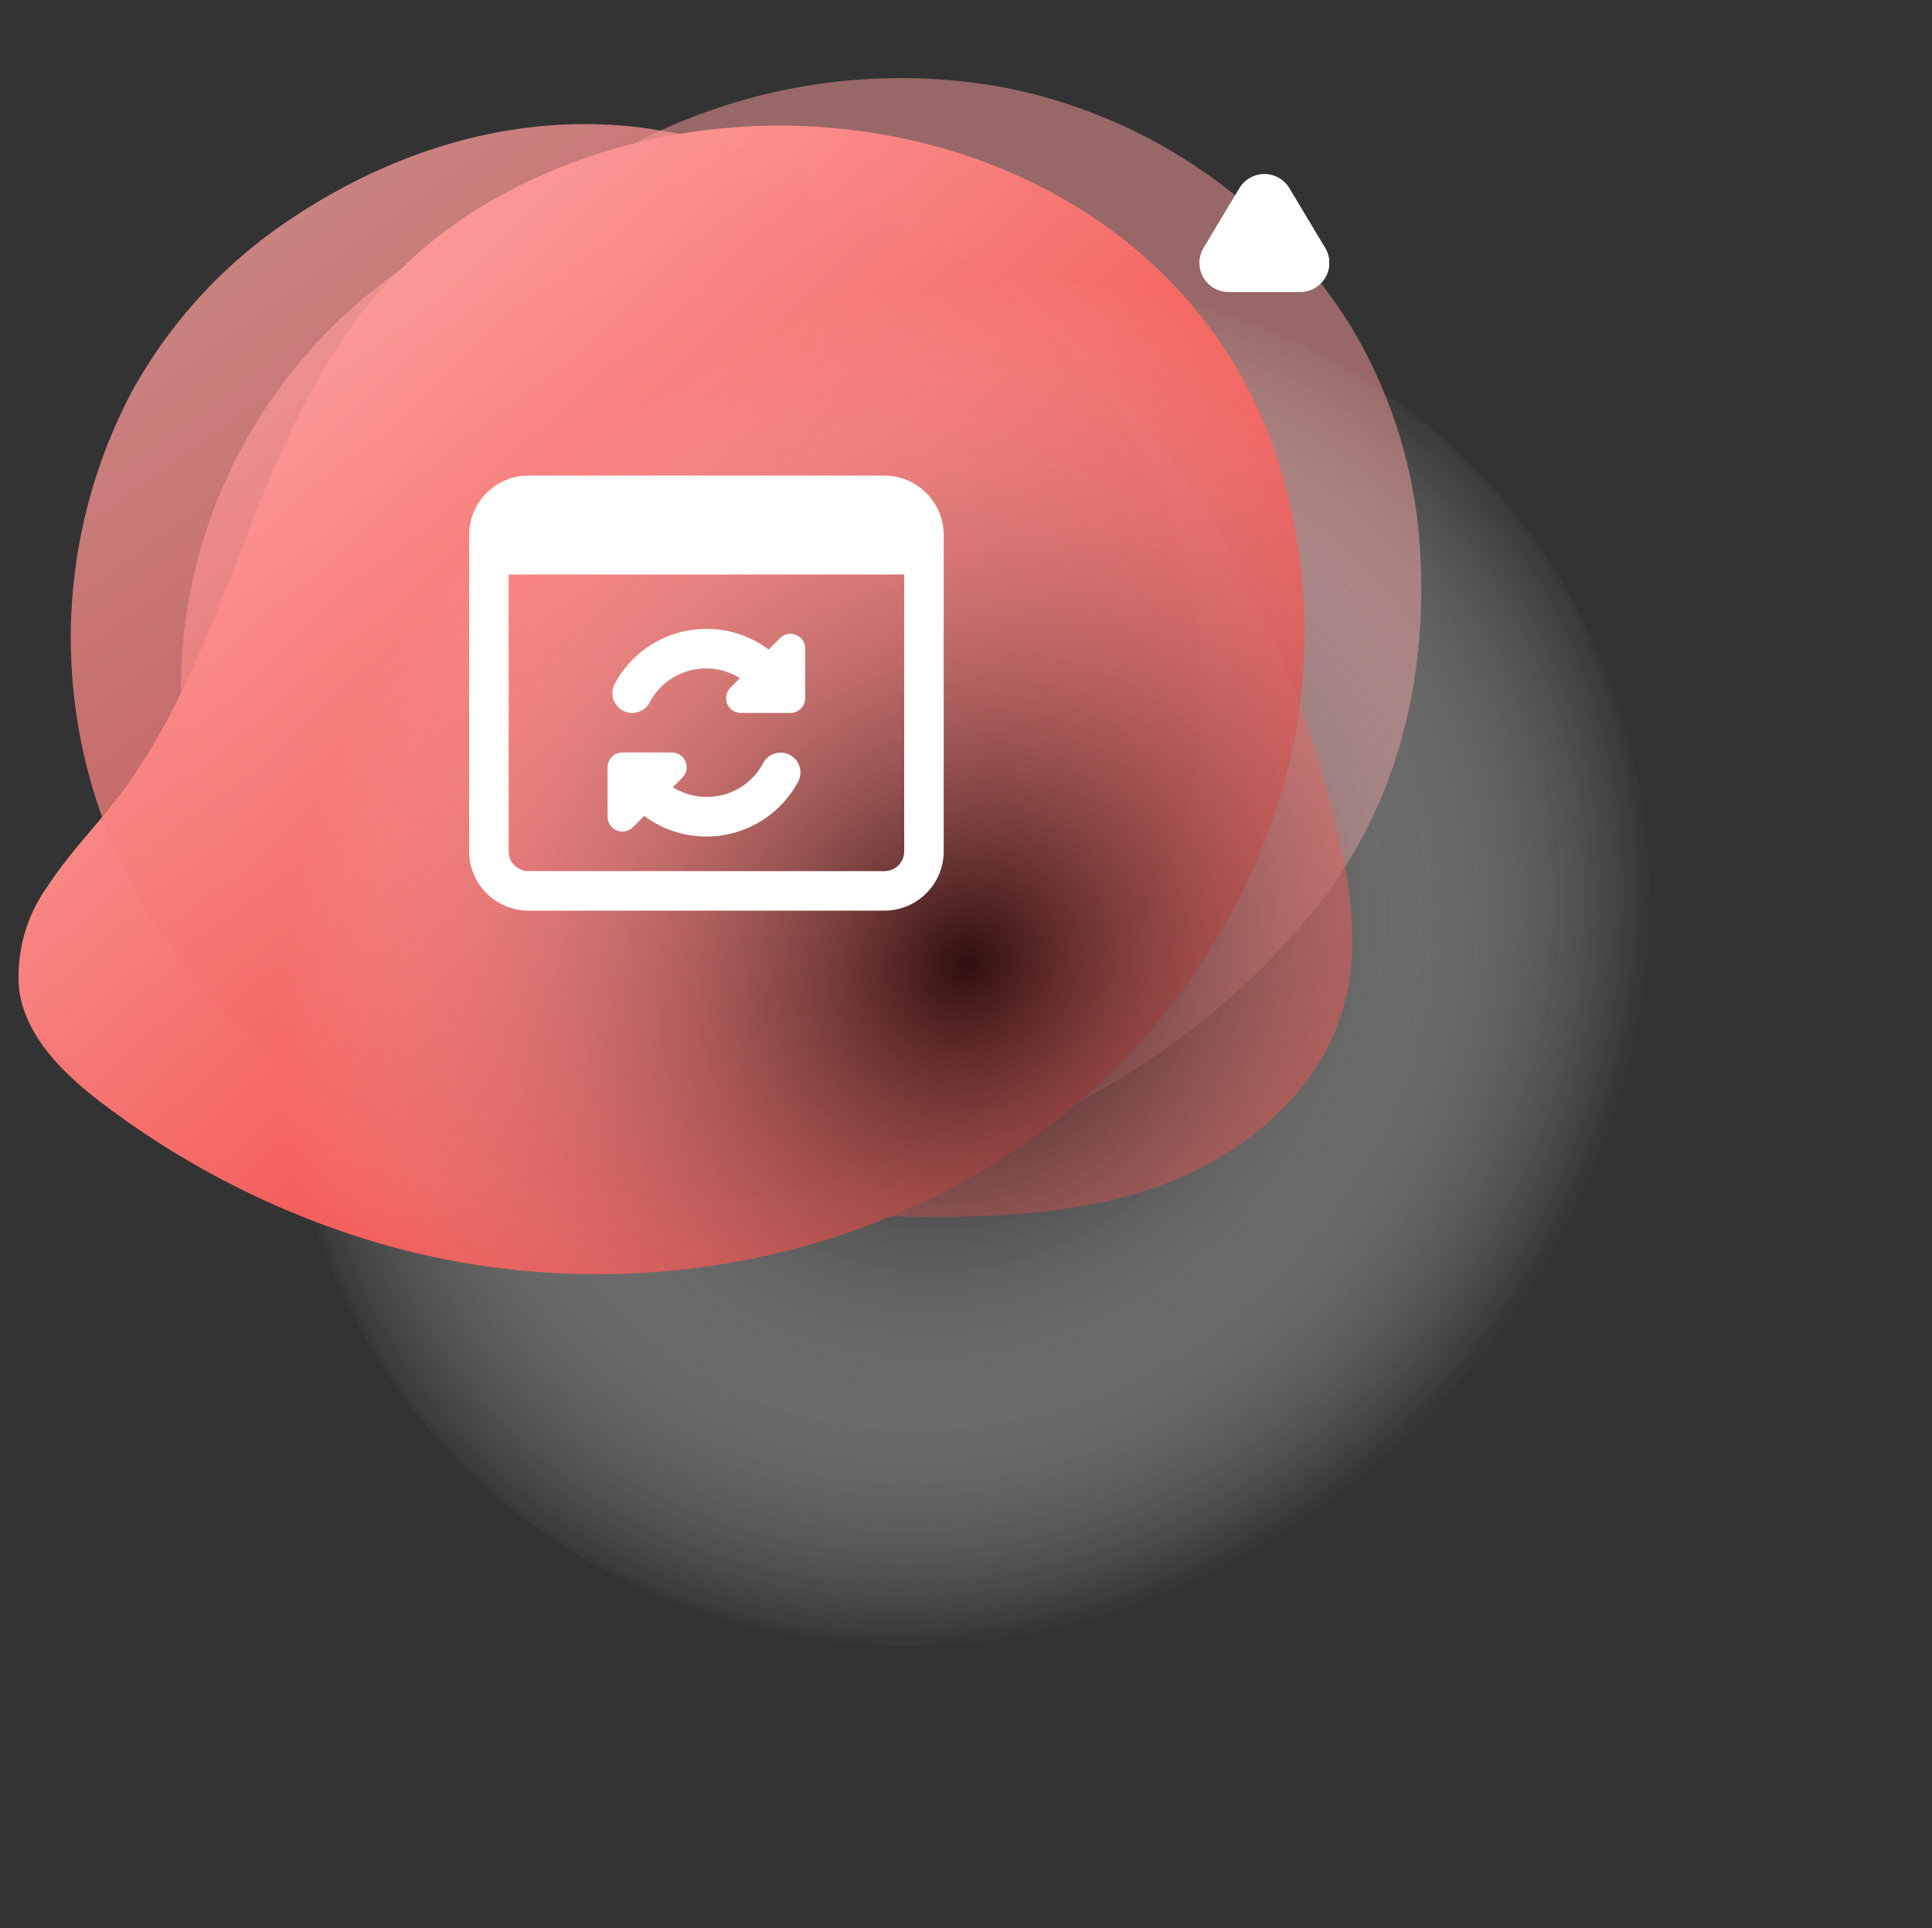 <svg xmlns="http://www.w3.org/2000/svg" xmlns:xlink="http://www.w3.org/1999/xlink" width="133.119" height="132.868" viewBox="0 0 133.119 132.868">
  <rect x="0" y="0" width="133.119" height="132.868" fill="#333333" stroke="none"/>
  <defs>
    <linearGradient id="linear-gradient" x1="0.127" y1="0.127" x2="0.867" y2="0.994" gradientUnits="objectBoundingBox">
      <stop offset="0" stop-color="#fc9e9c"/>
      <stop offset="1" stop-color="#ec322e"/>
    </linearGradient>
    <radialGradient id="radial-gradient" cx="0.5" cy="0.5" r="0.5" gradientTransform="matrix(0.723, 0.69, -0.69, 0.723, 0.484, -0.207)" gradientUnits="objectBoundingBox">
      <stop offset="0"/>
      <stop offset="1" stop-color="#fff" stop-opacity="0"/>
    </radialGradient>
    <linearGradient id="linear-gradient-2" x1="11.662" y1="16.424" x2="12.402" y2="17.273" xlink:href="#linear-gradient"/>
    <linearGradient id="linear-gradient-3" x1="0.223" y1="0.208" x2="0.812" y2="0.867" xlink:href="#linear-gradient"/>
    <linearGradient id="linear-gradient-4" x1="0.146" y1="0.146" x2="0.854" y2="0.854" xlink:href="#linear-gradient"/>
  </defs>
  <g id="cms-exp-2" transform="translate(-11372.572 954.911)">
    <g id="Group_2801" data-name="Group 2801" transform="translate(-10.309 82.434)">
      <path id="Path_30" data-name="Path 30" d="M108.712,75.424a36.338,36.338,0,0,0-1.89,29.46A39.709,39.709,0,0,0,127,126.636c10.1,4.777,21.64,5.25,32.815,5.479,6.392.131,12.923.188,18.995-1.808s11.711-6.433,13.44-12.586c1.169-4.157.465-8.6-.571-12.79-3.274-13.263-9.97-25.879-20.169-34.966a51.907,51.907,0,0,0-27.483-12.825c-8.725-1.137-17.271,1.5-24.552,6.441A33.8,33.8,0,0,0,108.712,75.424Z" transform="translate(11283.196 -1085.669)" opacity="0.5" fill="url(#linear-gradient)"/>
      <ellipse id="Ellipse_3" data-name="Ellipse 3" cx="48.945" cy="45.121" rx="48.945" ry="45.121" transform="translate(11382.881 -969.755) rotate(-43.666)" opacity="0.8" fill="url(#radial-gradient)" style="mix-blend-mode: color-burn;isolation: isolate"/>
      <path id="Path_31" data-name="Path 31" d="M189.713,72.81a36.341,36.341,0,0,0-24.454-16.54,39.71,39.71,0,0,0-28.971,6.4c-9.234,6.3-15.479,16.009-21.33,25.534-3.347,5.446-6.7,11.05-8.054,17.3s-.375,13.356,4.057,17.962c2.994,3.11,7.181,4.75,11.319,5.979,13.1,3.888,27.366,4.492,40.369.294a51.884,51.884,0,0,0,24.966-17.214c5.4-6.95,7.445-15.659,6.871-24.438A33.8,33.8,0,0,0,189.713,72.81Z" transform="translate(11286.232 -1087.691)" opacity="0.5" fill="url(#linear-gradient-2)"/>
      <path id="Path_32" data-name="Path 32" d="M126.9,69.824c-7.727,9.927-9.228,23.628-16.934,33.574-1.553,2-3.339,3.828-4.712,5.957a10.588,10.588,0,0,0-1.939,7.175c.5,3.29,3.146,5.805,5.8,7.817a59.193,59.193,0,0,0,17.749,9.2c22.573,7.181,48.7-1.215,60.084-22.581a43.289,43.289,0,0,0,2.009-4.323,38.983,38.983,0,0,0,.3-28.848c-8.2-20.129-34.107-26.042-52.4-16.265a31.112,31.112,0,0,0-9.775,8.062Z" transform="translate(11280.892 -1085.605)" fill="url(#linear-gradient-3)"/>
      <circle id="Ellipse_4" data-name="Ellipse 4" cx="35.176" cy="35.176" r="35.176" transform="translate(11395.347 -1025.014)" opacity="0.7" fill="url(#linear-gradient-4)"/>
      <path id="Polygon_247" data-name="Polygon 247" d="M4.285,2.858a2,2,0,0,1,3.43,0l2.468,4.113A2,2,0,0,1,8.468,10H3.532A2,2,0,0,1,1.817,6.971Z" transform="translate(11464 -1027.232)" fill="#fff"/>
    </g>
    <g id="Group_2802" data-name="Group 2802" transform="translate(-10.309 82.434)">
      <path id="Path_30-2" data-name="Path 30" d="M108.712,75.424a36.338,36.338,0,0,0-1.89,29.46A39.709,39.709,0,0,0,127,126.636c10.1,4.777,21.64,5.25,32.815,5.479,6.392.131,12.923.188,18.995-1.808s11.711-6.433,13.44-12.586c1.169-4.157.465-8.6-.571-12.79-3.274-13.263-9.97-25.879-20.169-34.966a51.907,51.907,0,0,0-27.483-12.825c-8.725-1.137-17.271,1.5-24.552,6.441A33.8,33.8,0,0,0,108.712,75.424Z" transform="translate(11283.196 -1085.669)" opacity="0.5" fill="url(#linear-gradient)"/>
      <ellipse id="Ellipse_3-2" data-name="Ellipse 3" cx="48.945" cy="45.121" rx="48.945" ry="45.121" transform="translate(11382.881 -969.755) rotate(-43.666)" opacity="0.8" fill="url(#radial-gradient)" style="mix-blend-mode: color-burn;isolation: isolate"/>
      <path id="Path_31-2" data-name="Path 31" d="M189.713,72.81a36.341,36.341,0,0,0-24.454-16.54,39.71,39.71,0,0,0-28.971,6.4c-9.234,6.3-15.479,16.009-21.33,25.534-3.347,5.446-6.7,11.05-8.054,17.3s-.375,13.356,4.057,17.962c2.994,3.11,7.181,4.75,11.319,5.979,13.1,3.888,27.366,4.492,40.369.294a51.884,51.884,0,0,0,24.966-17.214c5.4-6.95,7.445-15.659,6.871-24.438A33.8,33.8,0,0,0,189.713,72.81Z" transform="translate(11286.232 -1087.691)" opacity="0.5" fill="url(#linear-gradient-2)"/>
      <path id="Path_32-2" data-name="Path 32" d="M126.9,69.824c-7.727,9.927-9.228,23.628-16.934,33.574-1.553,2-3.339,3.828-4.712,5.957a10.588,10.588,0,0,0-1.939,7.175c.5,3.29,3.146,5.805,5.8,7.817a59.193,59.193,0,0,0,17.749,9.2c22.573,7.181,48.7-1.215,60.084-22.581a43.289,43.289,0,0,0,2.009-4.323,38.983,38.983,0,0,0,.3-28.848c-8.2-20.129-34.107-26.042-52.4-16.265a31.112,31.112,0,0,0-9.775,8.062Z" transform="translate(11280.892 -1085.605)" fill="url(#linear-gradient-3)"/>
      <circle id="Ellipse_4-2" data-name="Ellipse 4" cx="35.176" cy="35.176" r="35.176" transform="translate(11395.347 -1025.014)" opacity="0.7" fill="url(#linear-gradient-4)"/>
      <path id="Polygon_247-2" data-name="Polygon 247" d="M4.285,2.858a2,2,0,0,1,3.43,0l2.468,4.113A2,2,0,0,1,8.468,10H3.532A2,2,0,0,1,1.817,6.971Z" transform="translate(11464 -1027.232)" fill="#fff"/>
    </g>
    <g id="c_-exp-3" data-name="c#-exp-3" transform="translate(11404.896 -923.138)">
      <g id="Group_889" data-name="Group 889" transform="translate(0 1)">
        <path id="Path_1672" data-name="Path 1672" d="M28.616,1H4.088A4.093,4.093,0,0,0,0,5.088v21.8a4.093,4.093,0,0,0,4.088,4.088H28.616A4.093,4.093,0,0,0,32.7,26.89V5.088A4.093,4.093,0,0,0,28.616,1Zm0,27.253H4.088A1.364,1.364,0,0,1,2.725,26.89V7.813H29.978V26.89A1.364,1.364,0,0,1,28.616,28.253Z" transform="translate(0 -1)" fill="#fff"/>
      </g>
      <g id="Group_890" data-name="Group 890" transform="translate(9.539 20.077)">
        <path id="Path_1673" data-name="Path 1673" d="M19.572,15.177a1.364,1.364,0,0,0-1.846.549A4.4,4.4,0,0,1,11.5,17.393l.649-.649A1.021,1.021,0,0,0,11.429,15H8.022A1.022,1.022,0,0,0,7,16.022v3.407a1.021,1.021,0,0,0,1.744.722l.781-.781a7.17,7.17,0,0,0,10.6-2.345A1.363,1.363,0,0,0,19.572,15.177Z" transform="translate(-7 -15)" fill="#fff"/>
      </g>
      <g id="Group_891" data-name="Group 891" transform="translate(9.879 11.561)">
        <path id="Path_1674" data-name="Path 1674" d="M19.9,9.168a1.02,1.02,0,0,0-1.113.222l-.781.781a7.164,7.164,0,0,0-10.6,2.361,1.363,1.363,0,0,0,.555,1.845,1.344,1.344,0,0,0,.645.164,1.366,1.366,0,0,0,1.2-.717,4.387,4.387,0,0,1,6.22-1.676l-.649.649a1.021,1.021,0,0,0,.722,1.744h3.407a1.022,1.022,0,0,0,1.022-1.022V10.113A1.023,1.023,0,0,0,19.9,9.168Z" transform="translate(-7.25 -8.75)" fill="#fff"/>
      </g>
    </g>
  </g>
</svg>
